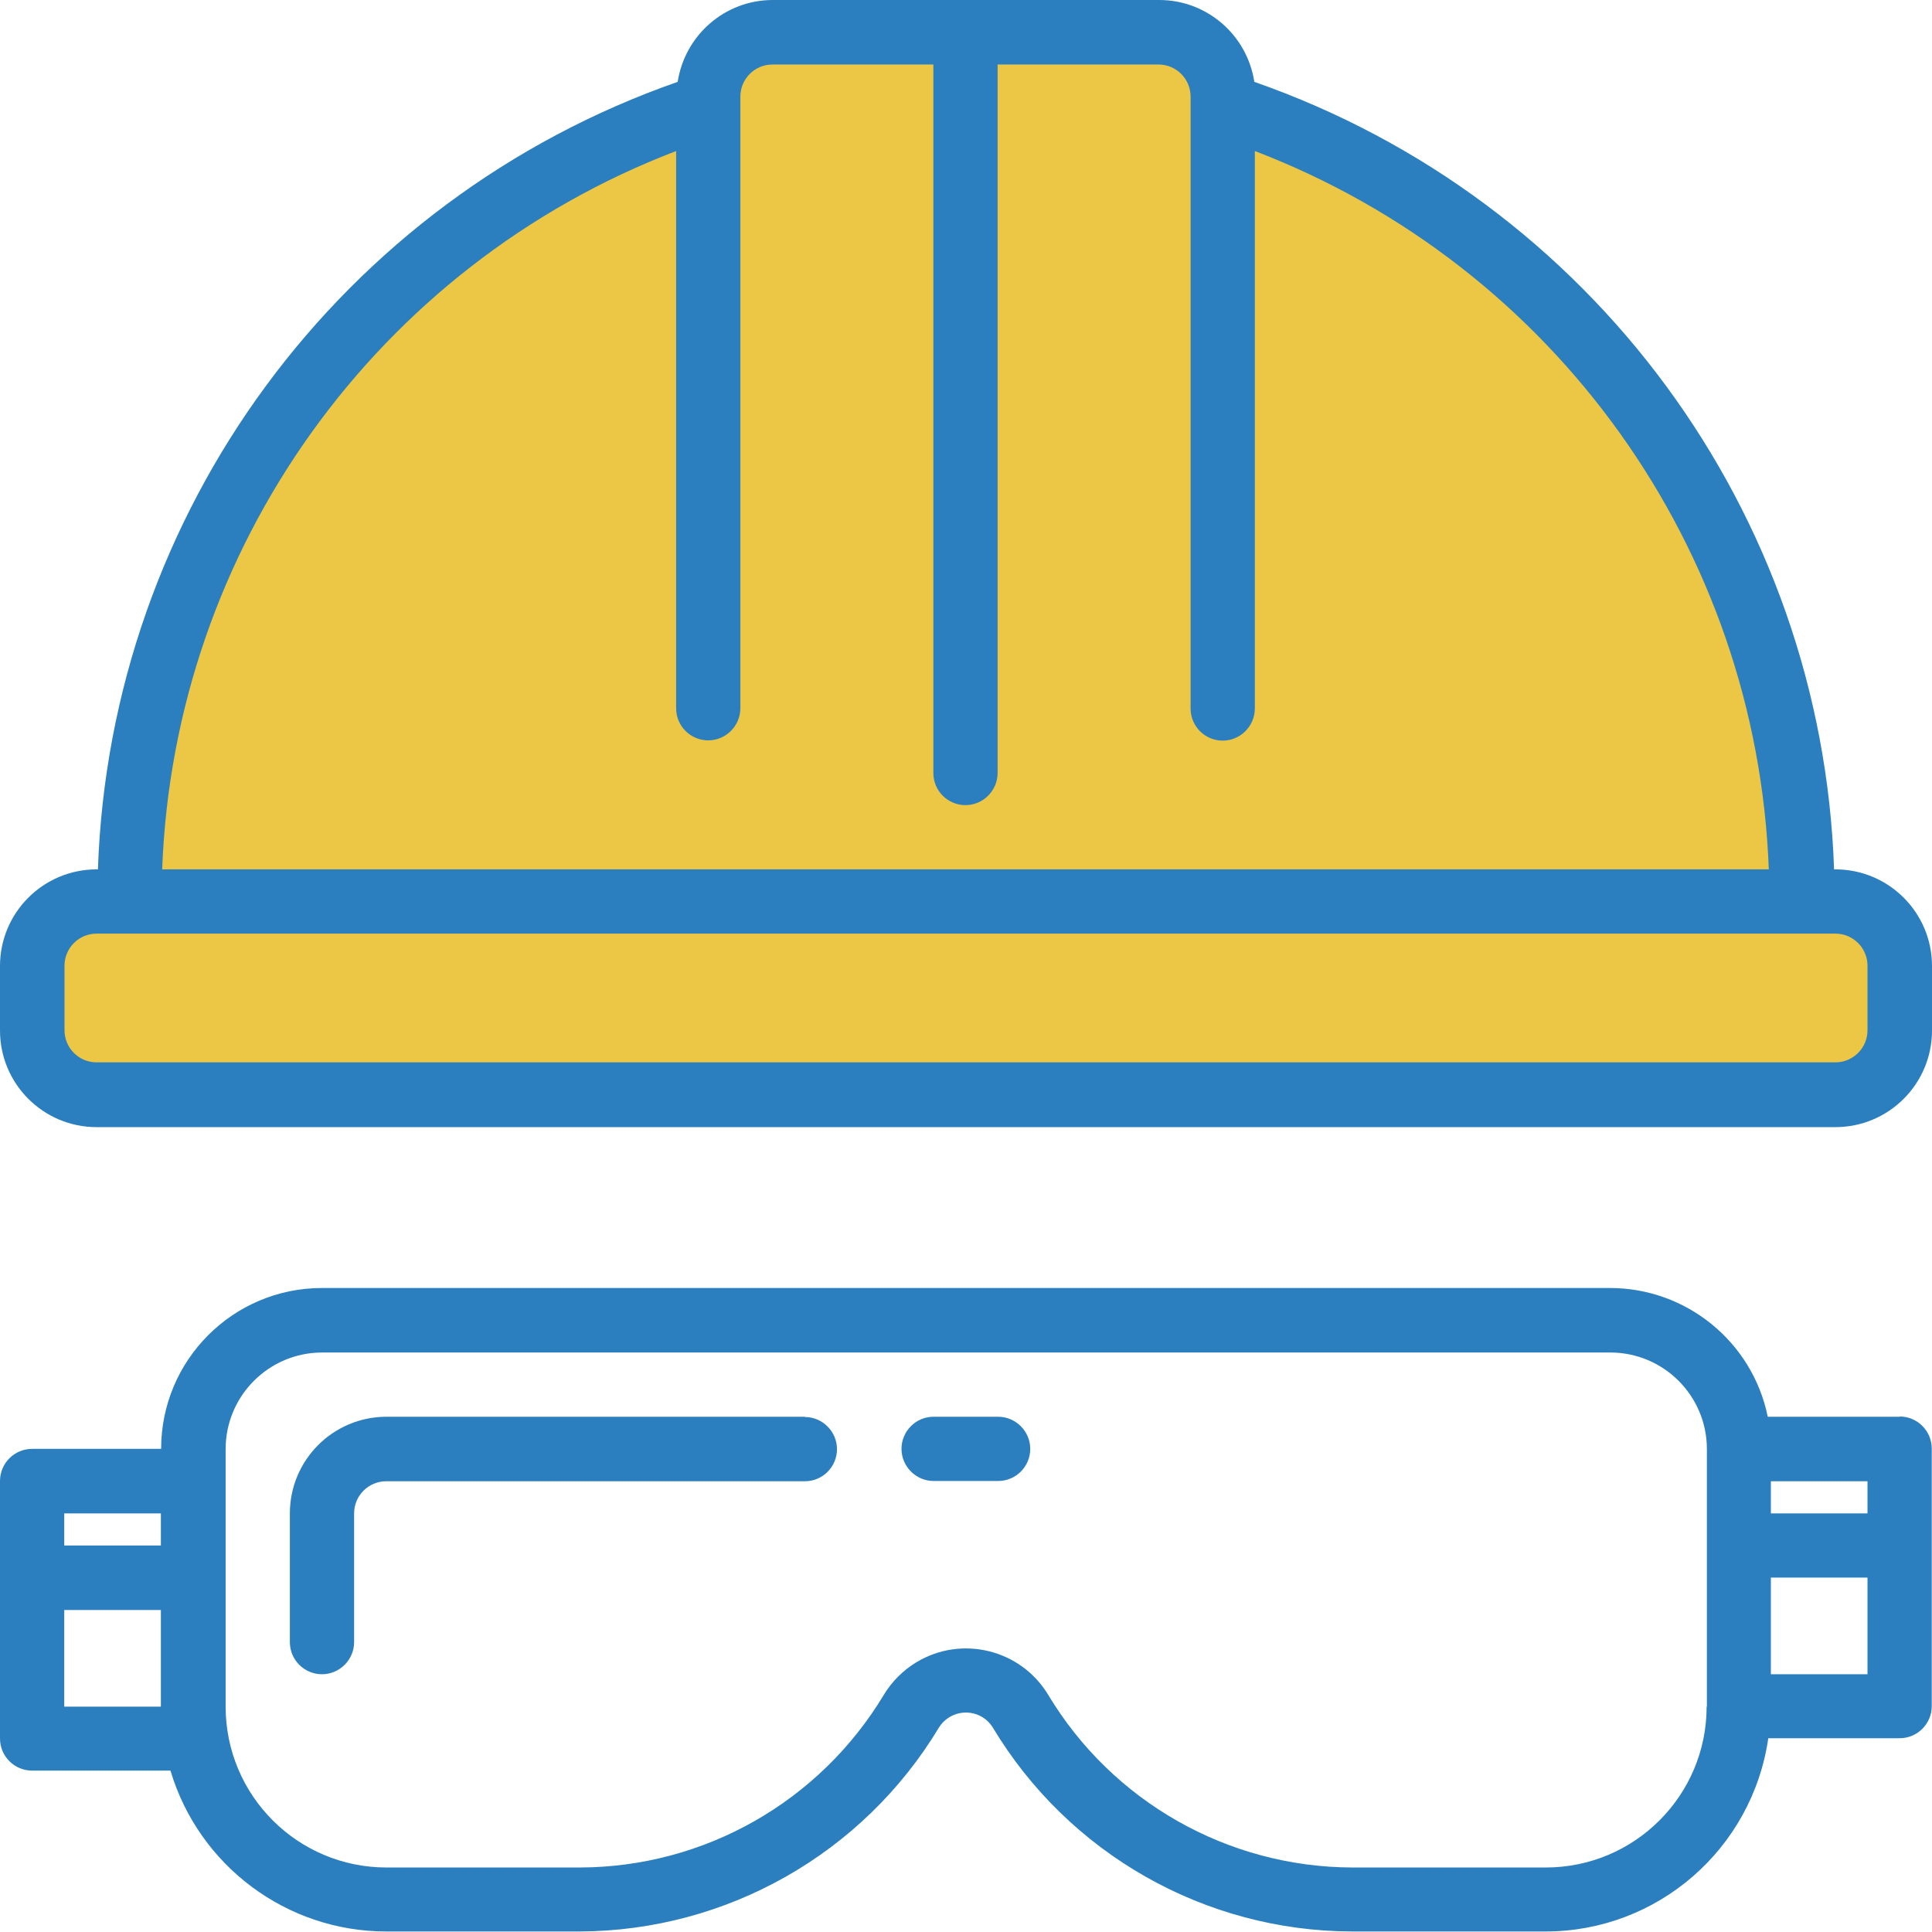 <?xml version="1.0" encoding="UTF-8"?><svg id="Capa_2" xmlns="http://www.w3.org/2000/svg" viewBox="0 0 74.58 74.58"><defs><style>.cls-1{fill:#ecc645;}.cls-1,.cls-2{stroke-width:0px;}.cls-2{fill:#2c7fbe;}</style></defs><g id="Capa_1-2"><path class="cls-1" d="M69.55,35.18c.09-.94.14-1.89.14-2.86,0-17-14.44-30.79-32.26-30.79S5.18,15.32,5.18,32.32c0,.96.05,1.92.14,2.86h64.22Z"/><rect class="cls-1" x="1.96" y="35.33" width="70.37" height="6.89"/><path class="cls-2" d="M70.85,33.56h-.05c-.47-13.78-9.36-25.85-22.38-30.4-.28-1.82-1.84-3.16-3.67-3.16h-14.92c-1.84,0-3.39,1.35-3.67,3.16C13.14,7.71,4.25,19.78,3.78,33.56h-.05c-2.06,0-3.73,1.67-3.73,3.73v2.49c0,2.06,1.67,3.73,3.73,3.73h67.12c2.06,0,3.73-1.67,3.73-3.73v-2.49c0-2.06-1.67-3.73-3.73-3.73ZM26.1,5.83v21.51c0,.69.56,1.24,1.24,1.24s1.24-.56,1.24-1.24V3.73c0-.69.56-1.24,1.24-1.24h6.21v27.35c0,.69.56,1.24,1.24,1.24s1.24-.56,1.24-1.24V2.49h6.21c.69,0,1.24.56,1.24,1.24v23.62c0,.69.56,1.24,1.24,1.24s1.24-.56,1.24-1.24V5.83c11.57,4.43,19.38,15.35,19.84,27.73H6.26c.46-12.38,8.27-23.3,19.84-27.73ZM72.09,39.77c0,.69-.56,1.24-1.24,1.24H3.73c-.69,0-1.24-.56-1.24-1.24v-2.49c0-.69.56-1.24,1.24-1.24h67.12c.69,0,1.24.56,1.24,1.24v2.49Z"/><path class="cls-2" d="M31.07,54.69H14.92c-2.06,0-3.73,1.67-3.73,3.73v4.97c0,.69.56,1.24,1.24,1.24s1.24-.56,1.24-1.24v-4.97c0-.69.56-1.24,1.24-1.24h16.16c.69,0,1.24-.56,1.24-1.24s-.56-1.24-1.24-1.24Z"/><path class="cls-2" d="M73.34,54.69h-5.1c-.59-2.89-3.14-4.97-6.09-4.97H12.43c-3.43,0-6.21,2.78-6.21,6.21H1.24c-.69,0-1.24.56-1.24,1.24v9.94c0,.69.56,1.24,1.24,1.24h5.34c1.1,3.68,4.49,6.21,8.33,6.21h7.46c5.69-.02,10.95-3.01,13.88-7.88.36-.57,1.11-.74,1.68-.39.16.1.29.23.39.39,2.93,4.88,8.19,7.87,13.88,7.88h7.46c4.32,0,7.98-3.18,8.6-7.46h5.07c.69,0,1.24-.56,1.24-1.24v-9.94c0-.69-.56-1.24-1.24-1.24ZM6.21,65.88h-3.73v-3.73h3.73v3.73ZM6.21,59.66h-3.73v-1.24h3.73v1.24ZM65.88,65.88c0,3.43-2.78,6.21-6.21,6.21h-7.46c-4.81-.01-9.27-2.54-11.75-6.67-1.06-1.75-3.34-2.31-5.09-1.25-.51.31-.94.74-1.25,1.25-2.48,4.13-6.93,6.66-11.74,6.67h-7.46c-3.43,0-6.21-2.78-6.21-6.21v-9.94c0-2.06,1.67-3.73,3.73-3.73h49.72c2.06,0,3.73,1.67,3.73,3.73v9.94ZM72.09,64.63h-3.73v-3.73h3.73v3.73ZM72.09,58.42h-3.73v-1.24h3.73v1.24Z"/><path class="cls-2" d="M38.53,54.69h-2.49c-.69,0-1.24.56-1.24,1.24s.56,1.24,1.24,1.24h2.49c.69,0,1.24-.56,1.24-1.24s-.56-1.24-1.24-1.24Z"/></g></svg>